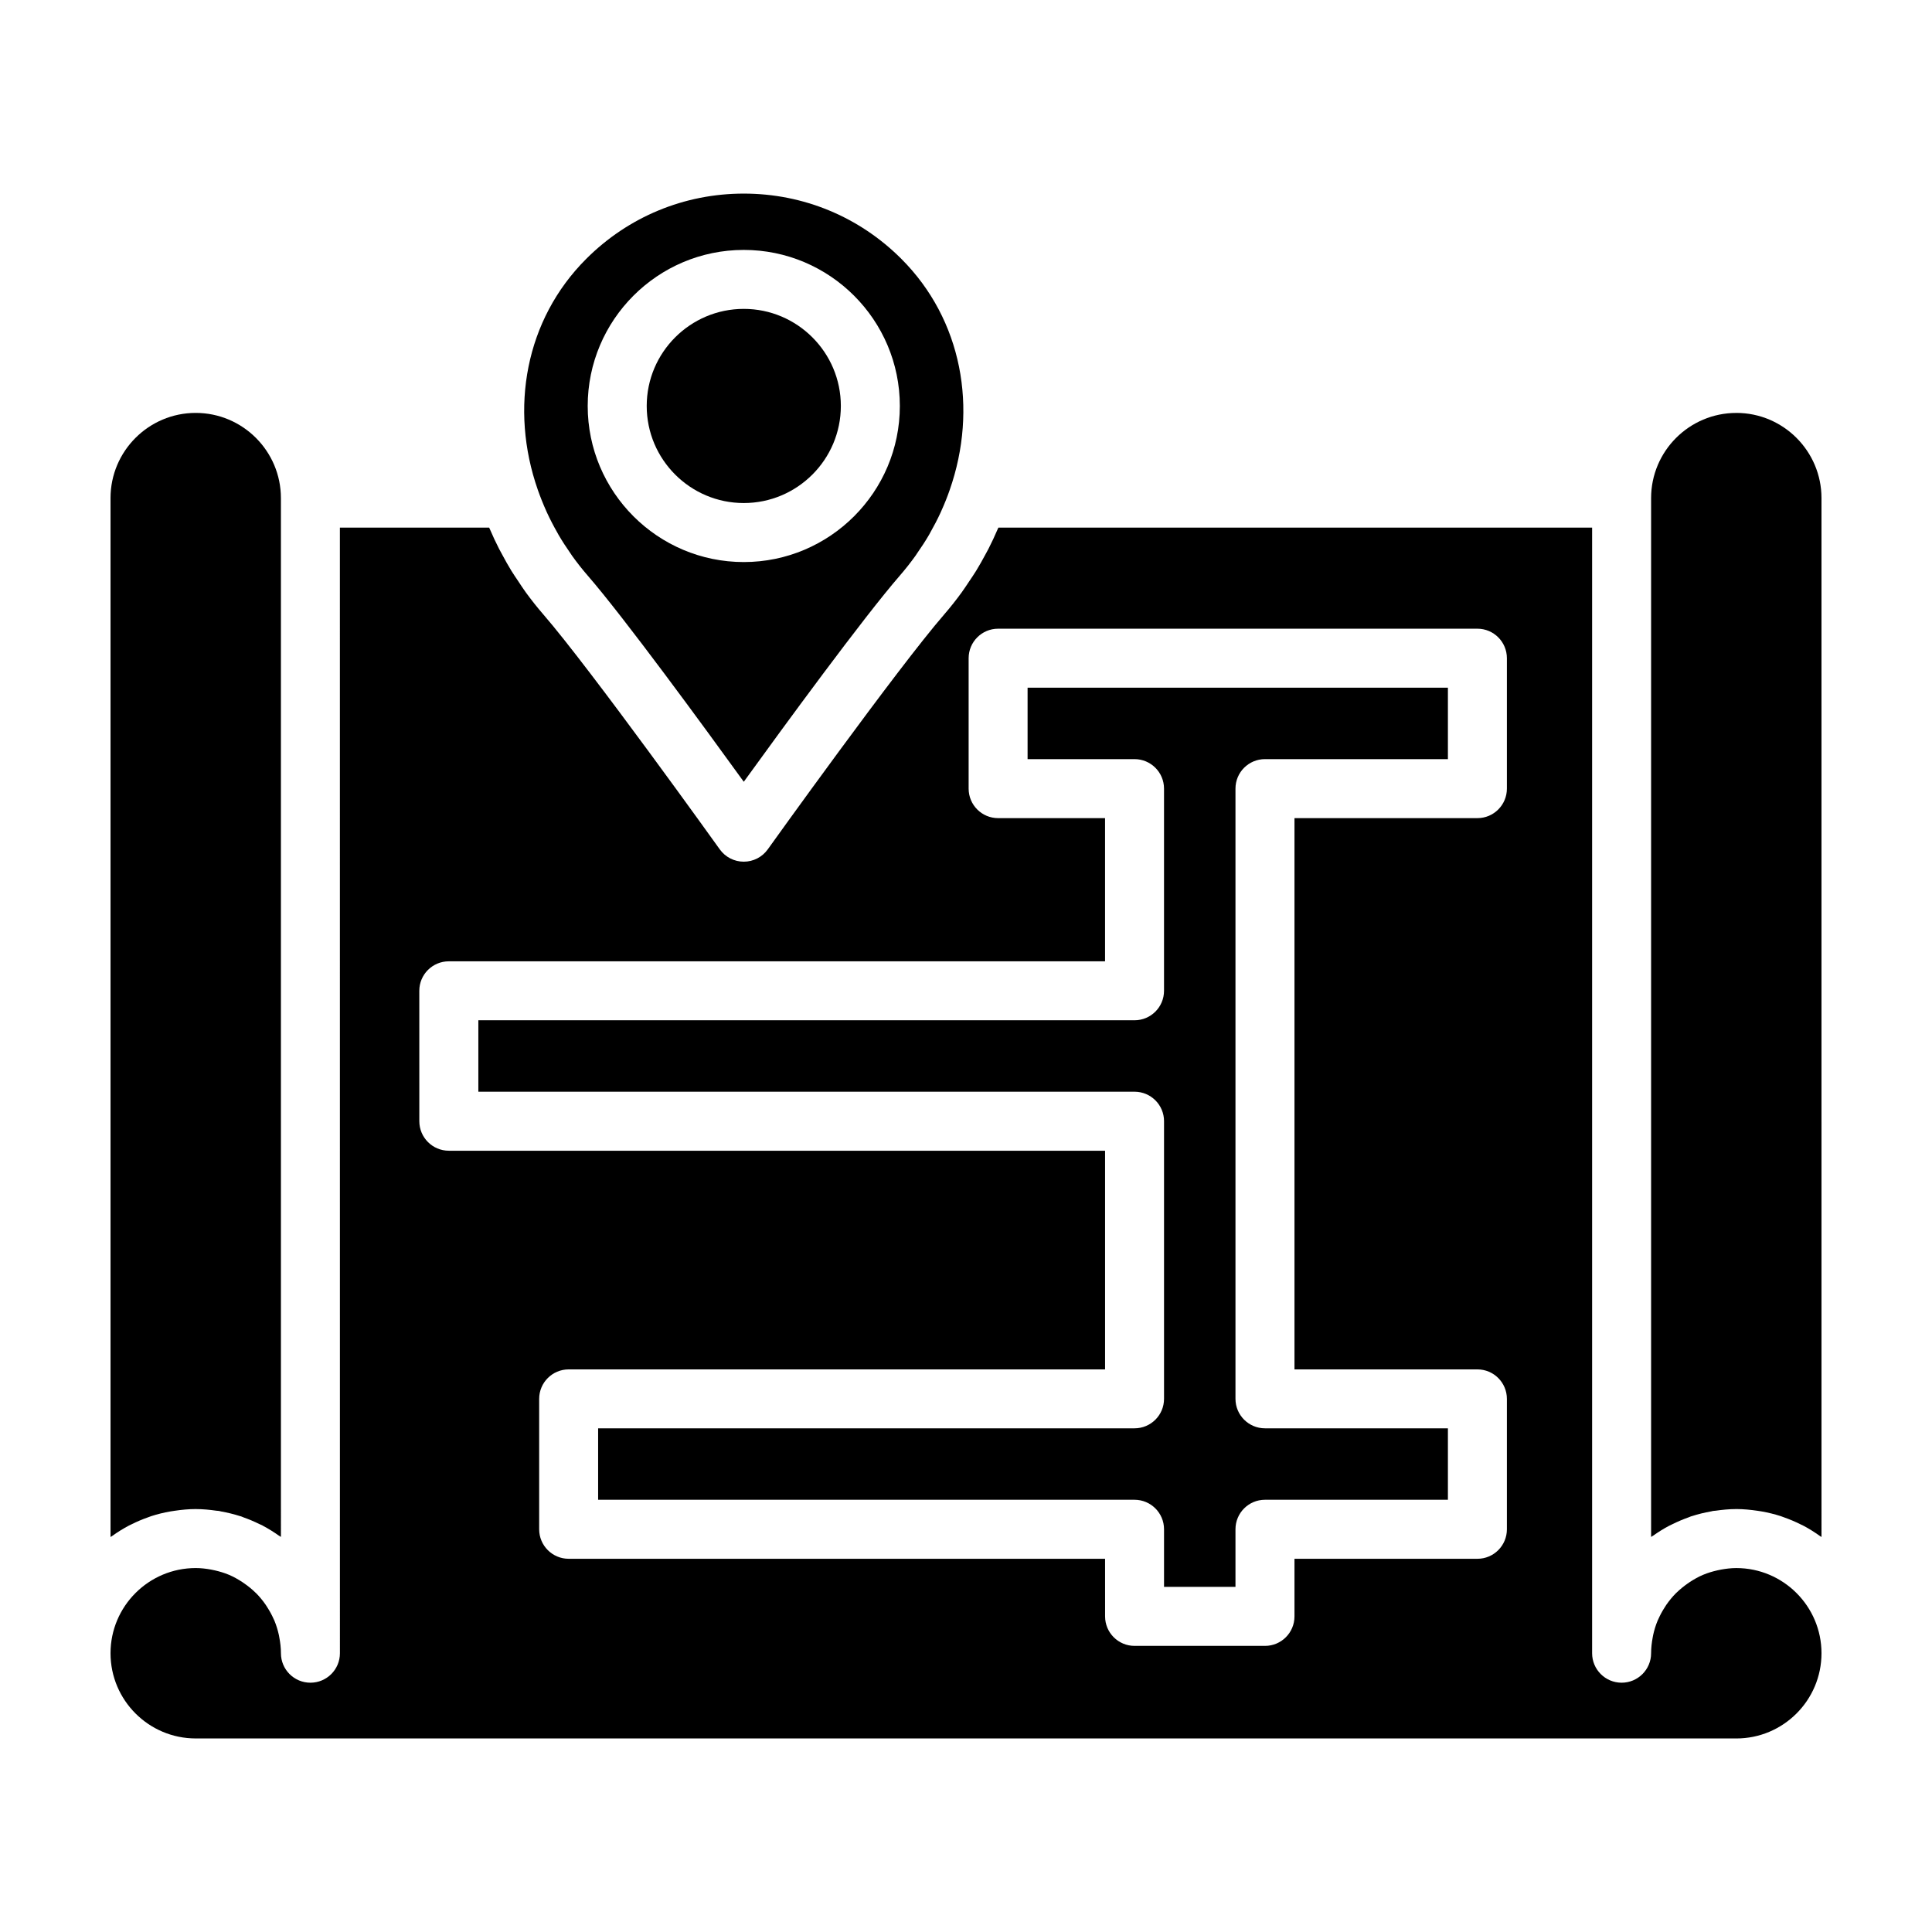 <?xml version="1.0" encoding="UTF-8"?>
<!-- Uploaded to: ICON Repo, www.iconrepo.com, Generator: ICON Repo Mixer Tools -->
<svg fill="#000000" width="800px" height="800px" version="1.1" viewBox="144 144 512 512" xmlns="http://www.w3.org/2000/svg">
 <g>
  <path d="m286.53 273.83c0.664 1.883 1.402 3.727 2.215 5.543 0.07 0.141 0.121 0.289 0.188 0.422 0.848 1.844 1.785 3.641 2.793 5.402 0.102 0.172 0.18 0.344 0.281 0.516 0.973 1.676 2.039 3.301 3.152 4.898 0.16 0.23 0.301 0.473 0.469 0.699 1.281 1.789 2.644 3.527 4.102 5.203 9.703 11.176 30.754 39.977 41.379 54.664 10.621-14.688 31.676-43.488 41.379-54.664 1.457-1.676 2.82-3.414 4.102-5.199 0.168-0.238 0.312-0.484 0.48-0.719 1.109-1.586 2.176-3.211 3.144-4.875 0.102-0.172 0.18-0.344 0.281-0.516 0.996-1.758 1.941-3.559 2.785-5.394 0.07-0.145 0.125-0.297 0.191-0.438 0.816-1.805 1.559-3.652 2.211-5.531 7.535-21.555 3.316-45.105-12.816-61.238-11.156-11.156-25.98-17.297-41.754-17.297-15.773 0-30.602 6.141-41.754 17.297-16.145 16.117-20.367 39.676-12.828 61.227zm54.578-63.598c22.801 0 41.359 18.555 41.359 41.359 0 22.809-18.555 41.359-41.359 41.359-22.809 0-41.359-18.555-41.359-41.359 0-22.812 18.547-41.359 41.359-41.359z"/>
  <path d="m341.11 277.31c14.184 0 25.723-11.543 25.723-25.73s-11.543-25.723-25.723-25.723c-14.188 0-25.723 11.543-25.723 25.723-0.004 14.18 11.527 25.73 25.723 25.73z"/>
  <path d="m604.14 604.71c12.453 0 22.574-10.125 22.574-22.582 0-12.449-10.125-22.574-22.574-22.574-1.391 0-2.734 0.168-4.062 0.406-0.324 0.059-0.648 0.125-0.973 0.203-1.254 0.289-2.484 0.645-3.652 1.137-0.039 0.016-0.082 0.023-0.117 0.039-1.223 0.523-2.383 1.176-3.488 1.895-0.23 0.145-0.453 0.309-0.68 0.469-0.992 0.699-1.941 1.473-2.812 2.316-0.074 0.074-0.156 0.137-0.23 0.211-0.938 0.941-1.777 1.98-2.535 3.066-0.145 0.211-0.277 0.438-0.418 0.656-0.637 0.984-1.199 2.012-1.676 3.09-0.07 0.152-0.145 0.301-0.211 0.453-0.508 1.219-0.902 2.5-1.184 3.812-0.051 0.223-0.086 0.441-0.125 0.664-0.25 1.352-0.418 2.731-0.418 4.152 0 4.316-3.496 7.812-7.812 7.812-4.316 0-7.82-3.496-7.82-7.812v-298.3h-157.34c-0.059 0.141-0.137 0.277-0.195 0.418-0.754 1.758-1.562 3.496-2.445 5.223-0.273 0.527-0.562 1.043-0.848 1.566-0.777 1.438-1.562 2.863-2.43 4.266-0.574 0.941-1.211 1.848-1.82 2.766-0.68 1.004-1.324 2.019-2.047 3.004-1.422 1.945-2.918 3.844-4.508 5.684-12.516 14.41-46.492 61.863-46.828 62.336-1.465 2.055-3.836 3.269-6.359 3.269-2.523 0-4.891-1.215-6.359-3.269-0.336-0.473-34.32-47.926-46.828-62.336-1.594-1.84-3.09-3.738-4.516-5.684-0.727-0.984-1.367-2-2.039-3.004-0.613-0.922-1.246-1.828-1.824-2.766-0.867-1.402-1.652-2.832-2.422-4.266-0.289-0.523-0.574-1.039-0.848-1.566-0.887-1.723-1.691-3.465-2.445-5.223-0.066-0.141-0.137-0.277-0.195-0.418h-39.555l0.008 298.3c0 4.316-3.5 7.812-7.82 7.812-4.316 0-7.812-3.496-7.812-7.812 0-1.422-0.168-2.801-0.422-4.152-0.039-0.223-0.074-0.441-0.121-0.664-0.289-1.316-0.68-2.594-1.184-3.812-0.066-0.152-0.141-0.301-0.211-0.453-0.48-1.078-1.043-2.102-1.676-3.09-0.141-0.215-0.273-0.441-0.418-0.656-0.754-1.094-1.598-2.125-2.535-3.074-0.074-0.07-0.156-0.137-0.23-0.207-0.867-0.852-1.812-1.617-2.812-2.316-0.227-0.16-0.453-0.316-0.68-0.469-1.109-0.719-2.262-1.375-3.488-1.895-0.039-0.016-0.082-0.023-0.109-0.039-1.168-0.488-2.402-0.848-3.656-1.137-0.324-0.074-0.648-0.141-0.973-0.203-1.324-0.242-2.672-0.406-4.062-0.406-12.457 0-22.582 10.125-22.582 22.574 0 12.453 10.125 22.582 22.574 22.582zm-349.02-198.14c0-4.316 3.5-7.812 7.82-7.812h173.91v-37.945h-28.34c-4.312 0-7.812-3.496-7.812-7.82v-34.562c0-4.316 3.496-7.82 7.812-7.82h127.02c4.312 0 7.812 3.496 7.812 7.82v34.562c0 4.316-3.496 7.82-7.812 7.82h-48.48v146.09h48.48c4.312 0 7.812 3.496 7.812 7.812v34.566c0 4.316-3.496 7.812-7.812 7.812h-48.48v15.27c0 4.316-3.496 7.812-7.812 7.812h-34.566c-4.312 0-7.812-3.496-7.812-7.812l-0.004-15.27h-142.15c-4.312 0-7.82-3.496-7.82-7.812v-34.566c0-4.316 3.5-7.812 7.82-7.812h142.15v-57.949h-173.91c-4.312 0-7.82-3.5-7.82-7.82z"/>
  <path d="m452.48 441.13v73.578c0 4.316-3.5 7.812-7.82 7.812h-142.15v18.934h142.15c4.312 0 7.82 3.496 7.82 7.812v15.27h18.934v-15.27c0-4.316 3.5-7.812 7.82-7.812h48.477v-18.934h-48.477c-4.312 0-7.82-3.496-7.82-7.812v-161.72c0-4.316 3.5-7.812 7.82-7.812h48.477v-18.93h-111.39v18.93h28.336c4.312 0 7.82 3.496 7.82 7.812v53.582c0 4.316-3.5 7.812-7.82 7.812h-173.89v18.934h173.9c4.312-0.004 7.816 3.5 7.816 7.816z"/>
  <path d="m604.14 253.43c-12.453 0-22.582 10.125-22.582 22.582v275.29c0.18-0.137 0.395-0.227 0.578-0.359 1.34-0.945 2.731-1.82 4.188-2.59 0.328-0.172 0.672-0.316 1.004-0.484 1.352-0.664 2.734-1.254 4.168-1.758 0.211-0.074 0.398-0.18 0.609-0.246 0.102-0.031 0.203-0.051 0.301-0.086 1.633-0.527 3.316-0.934 5.039-1.238 0.188-0.031 0.352-0.098 0.539-0.125 0.23-0.035 0.469-0.031 0.699-0.066 1.762-0.25 3.543-0.422 5.371-0.43 0.031 0 0.055-0.004 0.086-0.004 1.898 0 3.754 0.188 5.578 0.453 0.367 0.055 0.734 0.105 1.094 0.168 1.762 0.312 3.488 0.73 5.152 1.273 0.266 0.086 0.52 0.195 0.781 0.289 1.531 0.535 3.012 1.164 4.449 1.883 0.242 0.121 0.488 0.223 0.727 0.348 1.531 0.812 2.988 1.727 4.383 2.731 0.133 0.098 0.289 0.16 0.414 0.258l-0.004-275.31c0-12.453-10.125-22.582-22.574-22.582z"/>
  <path d="m173.29 276.01v275.31c0.137-0.102 0.297-0.172 0.434-0.273 1.387-0.992 2.832-1.898 4.348-2.707 0.258-0.137 0.523-0.25 0.781-0.379 1.406-0.707 2.856-1.32 4.359-1.848 0.289-0.102 0.559-0.215 0.848-0.312 1.656-0.539 3.359-0.953 5.109-1.258 0.383-0.07 0.766-0.121 1.152-0.176 1.812-0.266 3.656-0.449 5.547-0.449 0.031 0 0.055 0.004 0.086 0.004 1.828 0.004 3.613 0.176 5.371 0.43 0.227 0.031 0.457 0.023 0.684 0.059 0.195 0.035 0.383 0.102 0.578 0.137 1.715 0.309 3.391 0.707 5.012 1.234 0.098 0.031 0.191 0.047 0.289 0.074 0.23 0.074 0.438 0.191 0.672 0.273 1.41 0.5 2.793 1.078 4.121 1.738 0.246 0.121 0.516 0.207 0.754 0.332 0.004 0 0.012 0.004 0.012 0.004 0.086 0.039 0.156 0.105 0.238 0.145 1.457 0.77 2.848 1.641 4.188 2.59 0.188 0.133 0.398 0.223 0.578 0.359l-0.004-275.29c0-12.453-10.133-22.582-22.582-22.582s-22.574 10.129-22.574 22.582z"/>
 </g>
</svg>